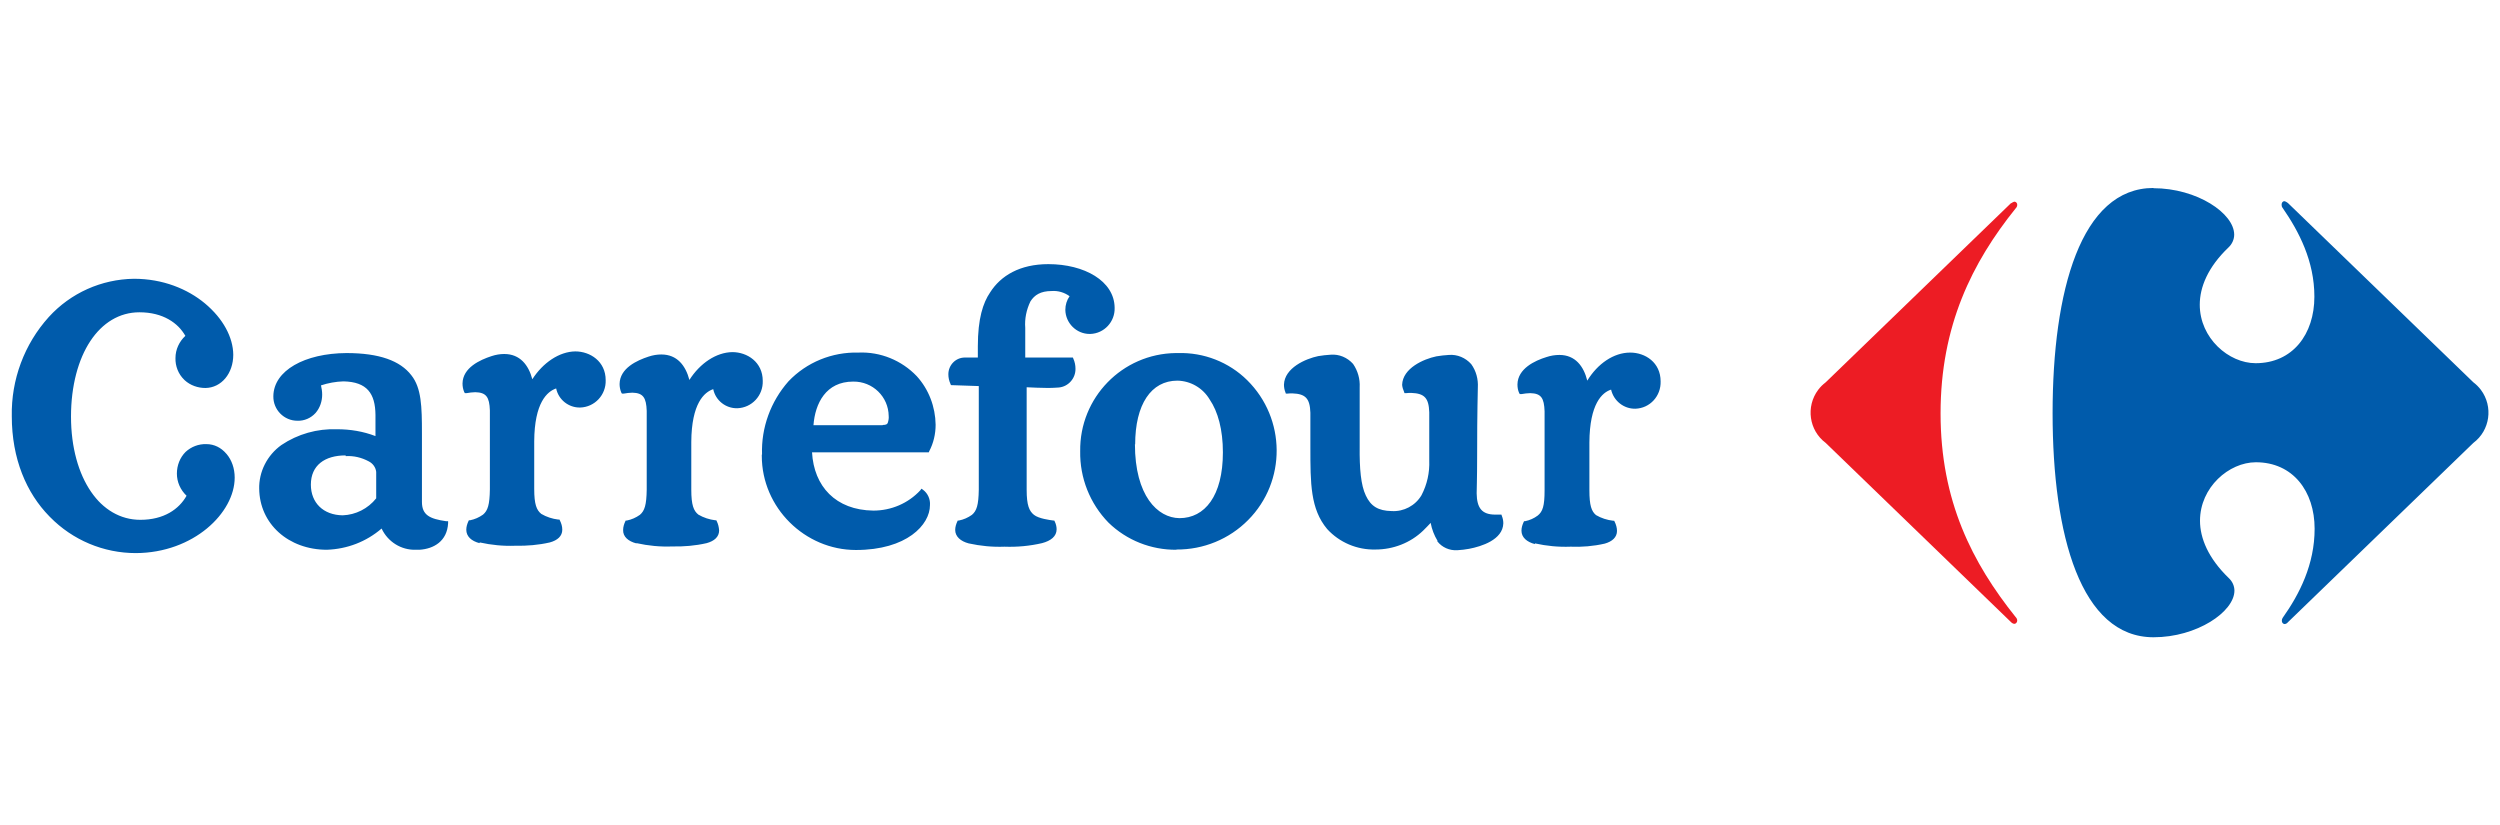 <?xml version="1.0" encoding="UTF-8"?>
<svg xmlns="http://www.w3.org/2000/svg" id="Layer_1" data-name="Layer 1" viewBox="0 0 106 35">
  <defs>
    <style>
      .cls-1 {
        fill: #ed1c24;
      }

      .cls-1, .cls-2 {
        stroke-width: 0px;
      }

      .cls-2 {
        fill: #005bab;
      }
    </style>
  </defs>
  <path class="cls-1" d="m85.27,8.62s.09-.06.14-.07c.07,0,.13.07.12.14h0c0,.06-.03.11-.07.15-1.84,2.29-3.18,4.97-3.18,8.69s1.35,6.34,3.18,8.63c.04.04.07.09.07.15,0,.07-.05.14-.12.14h0c-.05,0-.1-.03-.14-.07l-7.86-7.6c-.71-.53-.85-1.54-.32-2.25.09-.12.2-.23.32-.32l7.86-7.6"></path>
  <path class="cls-2" d="m91.31,7.97c-3.08,0-4.28,4.36-4.28,9.55s1.2,9.5,4.28,9.5c1.84,0,3.42-1.08,3.43-1.97,0-.21-.09-.4-.24-.54-.87-.84-1.22-1.69-1.22-2.43,0-1.42,1.23-2.48,2.37-2.48,1.57,0,2.49,1.23,2.49,2.82,0,1.51-.64,2.77-1.35,3.77-.03.04-.04.08-.04.13,0,.07.04.13.11.14h0c.06,0,.11-.03.15-.08l7.86-7.6c.71-.53.85-1.54.32-2.25-.09-.12-.2-.23-.32-.32l-7.86-7.6s-.09-.07-.15-.08c-.07,0-.12.06-.12.15,0,.05.01.09.04.13.7,1.01,1.35,2.26,1.35,3.77,0,1.59-.92,2.82-2.49,2.82-1.14,0-2.37-1.06-2.37-2.48,0-.74.34-1.59,1.22-2.43.15-.14.24-.34.24-.54,0-.9-1.57-1.97-3.43-1.97M10.99,20.74c-.02-.74.34-1.44.94-1.87.7-.47,1.52-.7,2.36-.67.56,0,1.11.09,1.63.29v-.9c-.01-.9-.35-1.4-1.36-1.42-.32.01-.65.07-.95.17.03.13.05.26.05.39,0,.28-.09.56-.28.78-.2.22-.48.34-.77.33-.57,0-1.03-.47-1.02-1.04h0c.01-1.09,1.33-1.82,3.1-1.83,1.4,0,2.28.33,2.75.94.43.54.45,1.33.45,2.45v2.92c0,.56.33.72,1.03.82h.08v.08c-.04.77-.61,1.09-1.21,1.13h-.16c-.62.02-1.19-.34-1.45-.9-.65.56-1.46.87-2.32.9-1.63,0-2.86-1.1-2.87-2.6m49.96,2.22c-.14-.23-.24-.49-.29-.76-.08.09-.18.19-.32.33-.54.52-1.27.8-2.02.8-.78.02-1.53-.3-2.05-.87-.71-.85-.71-1.93-.71-3.46v-1.47c-.02-.6-.2-.8-.76-.82-.07,0-.15,0-.22.01h-.06l-.02-.06c-.04-.1-.06-.21-.06-.32.02-.71.92-1.1,1.45-1.21.18-.03.35-.05.53-.06.36-.03.71.12.95.39.2.29.3.64.28.99v2.52c-.01.93.05,1.63.26,2.07.21.45.52.65,1.1.66.51.03,1-.23,1.26-.67.24-.46.35-.96.33-1.48v-2.04c-.02-.6-.2-.8-.76-.82-.07,0-.15,0-.22.01h-.07l-.02-.06c-.04-.09-.07-.19-.08-.29.02-.71.92-1.1,1.45-1.21.18-.03.35-.05.53-.06.36-.03.71.12.95.39.21.29.3.64.28.99,0,.29-.03.8-.03,2.95,0,.9-.02,1.39-.02,1.54.01.62.22.9.79.9h.26l.02.06c.04.1.06.2.06.31-.02.7-.93.98-1.45,1.08-.16.03-.33.05-.5.06-.33.02-.65-.12-.85-.38m-28.63-3.68c-.04-1.14.37-2.25,1.12-3.1.77-.81,1.85-1.25,2.97-1.22.93-.04,1.83.33,2.47,1,.51.56.79,1.3.8,2.06,0,.39-.09.78-.27,1.12l-.02.05h-4.95c.08,1.44,1,2.45,2.6,2.47.76,0,1.48-.31,1.99-.86l.05-.07.07.05c.2.15.31.4.29.65,0,.83-.98,1.9-3.14,1.9s-3.99-1.79-3.99-3.99v-.05m17.58,4.03c-1.07.01-2.11-.4-2.88-1.15-.79-.81-1.22-1.9-1.2-3.03-.03-2.27,1.78-4.13,4.05-4.16h.1c1.09-.03,2.15.38,2.93,1.15,1.65,1.63,1.67,4.29.04,5.93-.8.81-1.9,1.26-3.04,1.25v.02h0Zm15.2-.24c-.34-.09-.57-.28-.57-.57,0-.13.04-.25.09-.36l.02-.04h.04c.2-.04.38-.12.54-.24.21-.17.29-.4.29-1.07v-3.35c-.02-.56-.14-.76-.61-.77-.12,0-.25.02-.37.04h-.07s-.03-.05-.03-.05c-.05-.11-.07-.23-.07-.36.01-.67.74-1.01,1.23-1.16.18-.06.36-.09.55-.09.67,0,1.03.48,1.18,1.09.44-.72,1.12-1.19,1.82-1.19.64,0,1.29.42,1.29,1.22.02.62-.45,1.14-1.07,1.16-.49.01-.92-.33-1.03-.81-.38.12-.91.6-.92,2.24v2.02c0,.66.09.9.28,1.06.22.13.47.21.73.24h.04l.02.04c.06.12.1.26.1.39,0,.27-.2.45-.52.54-.48.11-.97.15-1.45.13-.51.02-1.02-.03-1.51-.14m-24.01,0c-.34-.09-.57-.29-.57-.57,0-.13.04-.25.09-.36l.02-.04h.05c.2-.04.38-.12.55-.24.2-.17.28-.41.29-1.07v-4.39l-1.18-.04-.02-.05c-.06-.13-.09-.27-.09-.41,0-.39.31-.71.7-.71h.55v-.48c0-1.17.22-1.84.52-2.28.45-.71,1.26-1.2,2.47-1.2,1.52,0,2.8.71,2.81,1.85.02.59-.44,1.09-1.03,1.11h-.03c-.56,0-1.02-.46-1.03-1.02,0-.21.06-.41.18-.58-.22-.16-.49-.24-.76-.22-.47,0-.73.17-.9.44-.17.35-.25.74-.22,1.12v1.26h2.02l.02.05c.06.13.09.28.09.42.01.41-.3.76-.7.8-.15.01-.3.02-.45.02-.34,0-.67-.02-.92-.03v4.35c0,.66.11.9.31,1.06s.67.22.82.24h.04l.02.04c.05.1.08.22.08.33,0,.3-.24.49-.62.59-.52.12-1.05.17-1.59.15-.51.02-1.02-.03-1.52-.14m-14.09,0c-.34-.09-.57-.28-.56-.57,0-.13.04-.25.09-.36l.02-.04h.05c.2-.04.38-.12.55-.24.2-.17.28-.41.29-1.07v-3.34c-.02-.56-.15-.76-.61-.77-.12,0-.25.02-.37.04h-.07s-.03-.05-.03-.05c-.05-.12-.07-.24-.07-.36.01-.67.74-1,1.23-1.16.18-.06.36-.09.54-.09.67,0,1.03.47,1.19,1.08.45-.71,1.14-1.17,1.82-1.18.63,0,1.29.42,1.29,1.22.02.62-.46,1.14-1.08,1.16-.49.01-.92-.33-1.02-.81-.38.13-.92.6-.93,2.24v2.02c0,.66.1.9.3,1.06.22.13.47.21.72.24h.04l.02.04c.06.12.09.25.1.39,0,.27-.2.45-.53.54-.48.11-.97.15-1.46.14-.51.02-1.02-.03-1.51-.14m-6.66,0c-.34-.09-.56-.28-.56-.57,0-.13.04-.25.09-.36l.02-.04h.05c.2-.04.38-.12.55-.24.2-.17.28-.41.29-1.07v-3.35c-.02-.56-.15-.76-.62-.77-.12,0-.25.02-.37.04h-.07s-.03-.05-.03-.05c-.05-.12-.07-.24-.07-.36.01-.67.74-1,1.23-1.16.18-.06.36-.09.54-.09.67,0,1.03.47,1.19,1.07.45-.7,1.14-1.17,1.82-1.18.63,0,1.29.42,1.29,1.22.02.62-.46,1.14-1.08,1.16-.49.01-.92-.33-1.02-.81-.38.13-.92.6-.93,2.24v2.02c0,.66.1.9.3,1.06.22.13.47.21.72.24h.05l.02.04c.06.12.1.25.1.39,0,.27-.2.45-.53.54-.48.11-.97.15-1.46.14-.51.02-1.02-.03-1.51-.14m27.78-4.17c0,2.19.96,3.13,1.89,3.14,1.07,0,1.84-.94,1.84-2.79,0-.96-.21-1.73-.56-2.24-.29-.49-.81-.79-1.37-.8-1.11,0-1.79,1-1.79,2.71m-33.48.46c-.88,0-1.47.42-1.47,1.24,0,.77.53,1.29,1.35,1.3.55-.02,1.07-.28,1.42-.72v-1.12c-.02-.19-.14-.36-.32-.45-.3-.16-.63-.24-.97-.22m22.76-1.32c.16,0,.2-.04.22-.09.03-.09.05-.19.04-.29-.01-.82-.68-1.47-1.5-1.46h-.01c-1.15,0-1.61.92-1.68,1.85h2.94ZM2.09,21.89c-.97-.99-1.59-2.44-1.59-4.24-.03-1.55.53-3.06,1.57-4.21.93-1.02,2.23-1.6,3.61-1.62,2.45,0,4.18,1.72,4.19,3.2,0,.79-.5,1.4-1.18,1.41-.32,0-.64-.11-.88-.33-.25-.24-.38-.58-.37-.92,0-.36.16-.7.42-.94-.33-.57-.97-1.02-1.97-1.02-.85,0-1.57.45-2.08,1.22-.51.77-.82,1.89-.82,3.2s.32,2.42.85,3.19c.53.77,1.26,1.21,2.11,1.21,1,0,1.64-.45,1.96-1.02-.26-.25-.41-.58-.41-.94,0-.35.13-.68.37-.92.24-.22.55-.34.88-.33.67,0,1.18.61,1.18,1.4,0,1.49-1.74,3.19-4.19,3.2-1.37,0-2.68-.55-3.64-1.53m0,0c-.97-.99-1.59-2.44-1.59-4.24-.03-1.55.53-3.06,1.57-4.21.93-1.02,2.23-1.6,3.61-1.62,2.45,0,4.18,1.72,4.19,3.2,0,.79-.5,1.4-1.18,1.41-.32,0-.64-.11-.88-.33-.25-.24-.38-.58-.37-.92,0-.36.16-.7.42-.94-.33-.57-.97-1.02-1.97-1.02-.85,0-1.57.45-2.08,1.22-.51.77-.82,1.89-.82,3.2s.32,2.42.85,3.19c.53.77,1.26,1.21,2.11,1.21,1,0,1.64-.45,1.96-1.02-.26-.25-.41-.58-.41-.94,0-.35.13-.68.37-.92.24-.22.55-.34.88-.33.67,0,1.18.61,1.18,1.4,0,1.49-1.74,3.19-4.19,3.2-1.37,0-2.68-.55-3.64-1.53m0,0c-.97-.99-1.59-2.44-1.59-4.24-.03-1.55.53-3.06,1.57-4.21.93-1.02,2.23-1.6,3.61-1.62,2.45,0,4.18,1.72,4.19,3.2,0,.79-.5,1.4-1.18,1.41-.32,0-.64-.11-.88-.33-.25-.24-.38-.58-.37-.92,0-.36.16-.7.42-.94-.33-.57-.97-1.02-1.97-1.02-.85,0-1.57.45-2.08,1.22-.51.77-.82,1.89-.82,3.2s.32,2.42.85,3.19c.53.77,1.26,1.21,2.11,1.21,1,0,1.64-.45,1.96-1.02-.26-.25-.41-.58-.41-.94,0-.35.13-.68.37-.92.24-.22.55-.34.88-.33.67,0,1.18.61,1.18,1.4,0,1.49-1.74,3.19-4.19,3.2-1.37,0-2.68-.55-3.64-1.53"></path>
</svg>
